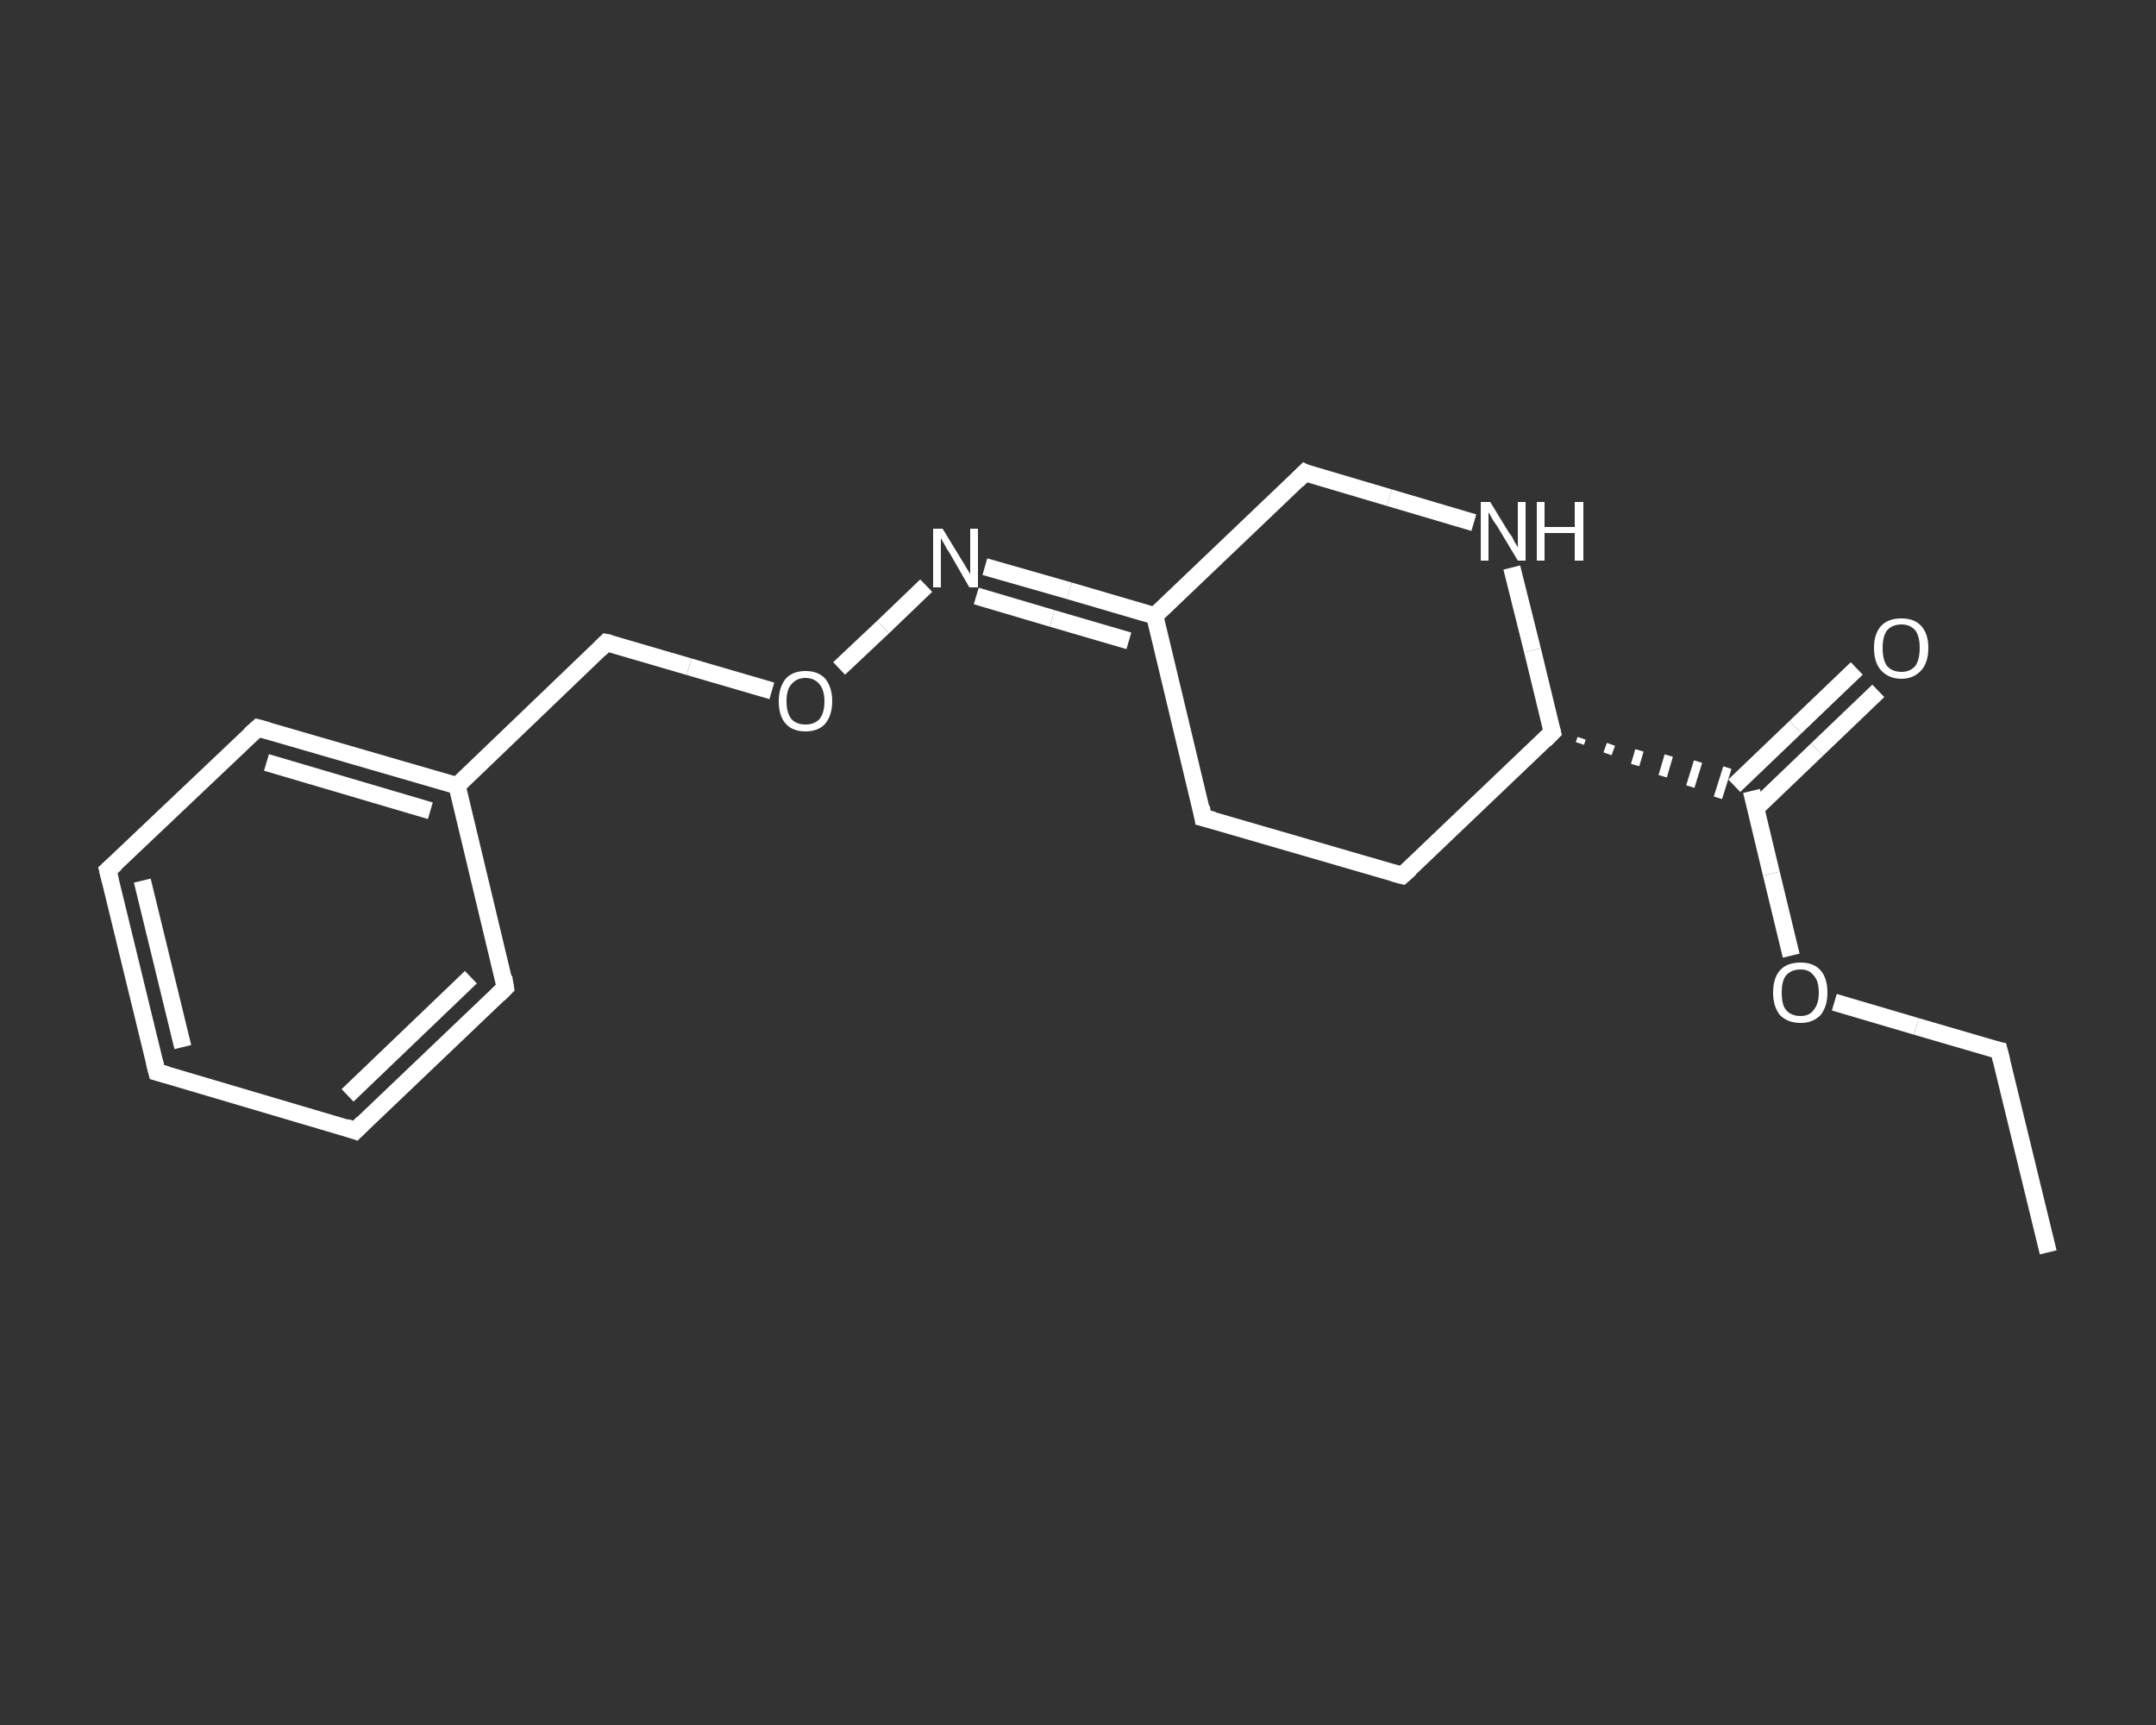 <?xml version='1.0' encoding='iso-8859-1'?>
<svg version='1.1' baseProfile='full'
              xmlns='http://www.w3.org/2000/svg'
                      xmlns:rdkit='http://www.rdkit.org/xml'
                      xmlns:xlink='http://www.w3.org/1999/xlink'
                  xml:space='preserve'
width='250px' height='200px' viewBox='0 0 250 200'>
<rect x="0" y="0" width="250" height="200" fill="#333333" stroke="none"/>
<!-- END OF HEADER -->
<rect style='opacity:1.0;fill:transparent;stroke:none' width='250.0' height='200.0' x='0.0' y='0.0'> </rect>
<path class='bond-0 atom-0 atom-1' d='M 237.5,145.2 L 231.8,121.8' style='fill:none;fill-rule:evenodd;stroke:#FFFFFF;stroke-width:2.0px;stroke-linecap:butt;stroke-linejoin:miter;stroke-opacity:1' />
<path class='bond-1 atom-1 atom-2' d='M 231.8,121.8 L 222.2,119.0' style='fill:none;fill-rule:evenodd;stroke:#FFFFFF;stroke-width:2.0px;stroke-linecap:butt;stroke-linejoin:miter;stroke-opacity:1' />
<path class='bond-1 atom-1 atom-2' d='M 222.2,119.0 L 212.7,116.2' style='fill:none;fill-rule:evenodd;stroke:#FFFFFF;stroke-width:2.0px;stroke-linecap:butt;stroke-linejoin:miter;stroke-opacity:1' />
<path class='bond-2 atom-2 atom-3' d='M 207.7,110.8 L 205.4,101.3' style='fill:none;fill-rule:evenodd;stroke:#FFFFFF;stroke-width:2.0px;stroke-linecap:butt;stroke-linejoin:miter;stroke-opacity:1' />
<path class='bond-2 atom-2 atom-3' d='M 205.4,101.3 L 203.1,91.7' style='fill:none;fill-rule:evenodd;stroke:#FFFFFF;stroke-width:2.0px;stroke-linecap:butt;stroke-linejoin:miter;stroke-opacity:1' />
<path class='bond-3 atom-3 atom-4' d='M 203.6,93.7 L 210.7,86.9' style='fill:none;fill-rule:evenodd;stroke:#FFFFFF;stroke-width:2.0px;stroke-linecap:butt;stroke-linejoin:miter;stroke-opacity:1' />
<path class='bond-3 atom-3 atom-4' d='M 210.7,86.9 L 217.8,80.1' style='fill:none;fill-rule:evenodd;stroke:#FFFFFF;stroke-width:2.0px;stroke-linecap:butt;stroke-linejoin:miter;stroke-opacity:1' />
<path class='bond-3 atom-3 atom-4' d='M 201.1,91.1 L 208.2,84.3' style='fill:none;fill-rule:evenodd;stroke:#FFFFFF;stroke-width:2.0px;stroke-linecap:butt;stroke-linejoin:miter;stroke-opacity:1' />
<path class='bond-3 atom-3 atom-4' d='M 208.2,84.3 L 215.3,77.5' style='fill:none;fill-rule:evenodd;stroke:#FFFFFF;stroke-width:2.0px;stroke-linecap:butt;stroke-linejoin:miter;stroke-opacity:1' />
<path class='bond-4 atom-5 atom-3' d='M 183.2,86.2 L 183.4,85.6' style='fill:none;fill-rule:evenodd;stroke:#FFFFFF;stroke-width:1.0px;stroke-linecap:butt;stroke-linejoin:miter;stroke-opacity:1' />
<path class='bond-4 atom-5 atom-3' d='M 186.4,87.4 L 186.8,86.3' style='fill:none;fill-rule:evenodd;stroke:#FFFFFF;stroke-width:1.0px;stroke-linecap:butt;stroke-linejoin:miter;stroke-opacity:1' />
<path class='bond-4 atom-5 atom-3' d='M 189.6,88.7 L 190.1,87.0' style='fill:none;fill-rule:evenodd;stroke:#FFFFFF;stroke-width:1.0px;stroke-linecap:butt;stroke-linejoin:miter;stroke-opacity:1' />
<path class='bond-4 atom-5 atom-3' d='M 192.8,90.0 L 193.5,87.6' style='fill:none;fill-rule:evenodd;stroke:#FFFFFF;stroke-width:1.0px;stroke-linecap:butt;stroke-linejoin:miter;stroke-opacity:1' />
<path class='bond-4 atom-5 atom-3' d='M 196.0,91.2 L 196.9,88.3' style='fill:none;fill-rule:evenodd;stroke:#FFFFFF;stroke-width:1.0px;stroke-linecap:butt;stroke-linejoin:miter;stroke-opacity:1' />
<path class='bond-4 atom-5 atom-3' d='M 199.2,92.5 L 200.3,89.0' style='fill:none;fill-rule:evenodd;stroke:#FFFFFF;stroke-width:1.0px;stroke-linecap:butt;stroke-linejoin:miter;stroke-opacity:1' />
<path class='bond-5 atom-5 atom-6' d='M 180.0,84.9 L 162.6,101.5' style='fill:none;fill-rule:evenodd;stroke:#FFFFFF;stroke-width:2.0px;stroke-linecap:butt;stroke-linejoin:miter;stroke-opacity:1' />
<path class='bond-6 atom-6 atom-7' d='M 162.6,101.5 L 139.5,94.8' style='fill:none;fill-rule:evenodd;stroke:#FFFFFF;stroke-width:2.0px;stroke-linecap:butt;stroke-linejoin:miter;stroke-opacity:1' />
<path class='bond-7 atom-7 atom-8' d='M 139.5,94.8 L 133.9,71.4' style='fill:none;fill-rule:evenodd;stroke:#FFFFFF;stroke-width:2.0px;stroke-linecap:butt;stroke-linejoin:miter;stroke-opacity:1' />
<path class='bond-8 atom-8 atom-9' d='M 133.9,71.4 L 124.0,68.5' style='fill:none;fill-rule:evenodd;stroke:#FFFFFF;stroke-width:2.0px;stroke-linecap:butt;stroke-linejoin:miter;stroke-opacity:1' />
<path class='bond-8 atom-8 atom-9' d='M 124.0,68.5 L 114.2,65.7' style='fill:none;fill-rule:evenodd;stroke:#FFFFFF;stroke-width:2.0px;stroke-linecap:butt;stroke-linejoin:miter;stroke-opacity:1' />
<path class='bond-8 atom-8 atom-9' d='M 130.9,74.3 L 122.0,71.7' style='fill:none;fill-rule:evenodd;stroke:#FFFFFF;stroke-width:2.0px;stroke-linecap:butt;stroke-linejoin:miter;stroke-opacity:1' />
<path class='bond-8 atom-8 atom-9' d='M 122.0,71.7 L 113.2,69.1' style='fill:none;fill-rule:evenodd;stroke:#FFFFFF;stroke-width:2.0px;stroke-linecap:butt;stroke-linejoin:miter;stroke-opacity:1' />
<path class='bond-9 atom-9 atom-10' d='M 107.4,67.9 L 102.4,72.7' style='fill:none;fill-rule:evenodd;stroke:#FFFFFF;stroke-width:2.0px;stroke-linecap:butt;stroke-linejoin:miter;stroke-opacity:1' />
<path class='bond-9 atom-9 atom-10' d='M 102.4,72.7 L 97.3,77.5' style='fill:none;fill-rule:evenodd;stroke:#FFFFFF;stroke-width:2.0px;stroke-linecap:butt;stroke-linejoin:miter;stroke-opacity:1' />
<path class='bond-10 atom-10 atom-11' d='M 89.5,80.1 L 79.9,77.3' style='fill:none;fill-rule:evenodd;stroke:#FFFFFF;stroke-width:2.0px;stroke-linecap:butt;stroke-linejoin:miter;stroke-opacity:1' />
<path class='bond-10 atom-10 atom-11' d='M 79.9,77.3 L 70.3,74.5' style='fill:none;fill-rule:evenodd;stroke:#FFFFFF;stroke-width:2.0px;stroke-linecap:butt;stroke-linejoin:miter;stroke-opacity:1' />
<path class='bond-11 atom-11 atom-12' d='M 70.3,74.5 L 53.0,91.1' style='fill:none;fill-rule:evenodd;stroke:#FFFFFF;stroke-width:2.0px;stroke-linecap:butt;stroke-linejoin:miter;stroke-opacity:1' />
<path class='bond-12 atom-12 atom-13' d='M 53.0,91.1 L 29.9,84.4' style='fill:none;fill-rule:evenodd;stroke:#FFFFFF;stroke-width:2.0px;stroke-linecap:butt;stroke-linejoin:miter;stroke-opacity:1' />
<path class='bond-12 atom-12 atom-13' d='M 49.9,94.0 L 30.9,88.4' style='fill:none;fill-rule:evenodd;stroke:#FFFFFF;stroke-width:2.0px;stroke-linecap:butt;stroke-linejoin:miter;stroke-opacity:1' />
<path class='bond-13 atom-13 atom-14' d='M 29.9,84.4 L 12.5,100.9' style='fill:none;fill-rule:evenodd;stroke:#FFFFFF;stroke-width:2.0px;stroke-linecap:butt;stroke-linejoin:miter;stroke-opacity:1' />
<path class='bond-14 atom-14 atom-15' d='M 12.5,100.9 L 18.2,124.3' style='fill:none;fill-rule:evenodd;stroke:#FFFFFF;stroke-width:2.0px;stroke-linecap:butt;stroke-linejoin:miter;stroke-opacity:1' />
<path class='bond-14 atom-14 atom-15' d='M 16.5,102.1 L 21.2,121.4' style='fill:none;fill-rule:evenodd;stroke:#FFFFFF;stroke-width:2.0px;stroke-linecap:butt;stroke-linejoin:miter;stroke-opacity:1' />
<path class='bond-15 atom-15 atom-16' d='M 18.2,124.3 L 41.2,131.1' style='fill:none;fill-rule:evenodd;stroke:#FFFFFF;stroke-width:2.0px;stroke-linecap:butt;stroke-linejoin:miter;stroke-opacity:1' />
<path class='bond-16 atom-16 atom-17' d='M 41.2,131.1 L 58.6,114.5' style='fill:none;fill-rule:evenodd;stroke:#FFFFFF;stroke-width:2.0px;stroke-linecap:butt;stroke-linejoin:miter;stroke-opacity:1' />
<path class='bond-16 atom-16 atom-17' d='M 40.3,127.0 L 54.6,113.3' style='fill:none;fill-rule:evenodd;stroke:#FFFFFF;stroke-width:2.0px;stroke-linecap:butt;stroke-linejoin:miter;stroke-opacity:1' />
<path class='bond-17 atom-8 atom-18' d='M 133.9,71.4 L 151.3,54.8' style='fill:none;fill-rule:evenodd;stroke:#FFFFFF;stroke-width:2.0px;stroke-linecap:butt;stroke-linejoin:miter;stroke-opacity:1' />
<path class='bond-18 atom-18 atom-19' d='M 151.3,54.8 L 161.1,57.7' style='fill:none;fill-rule:evenodd;stroke:#FFFFFF;stroke-width:2.0px;stroke-linecap:butt;stroke-linejoin:miter;stroke-opacity:1' />
<path class='bond-18 atom-18 atom-19' d='M 161.1,57.7 L 170.9,60.6' style='fill:none;fill-rule:evenodd;stroke:#FFFFFF;stroke-width:2.0px;stroke-linecap:butt;stroke-linejoin:miter;stroke-opacity:1' />
<path class='bond-19 atom-19 atom-5' d='M 175.3,65.8 L 177.7,75.4' style='fill:none;fill-rule:evenodd;stroke:#FFFFFF;stroke-width:2.0px;stroke-linecap:butt;stroke-linejoin:miter;stroke-opacity:1' />
<path class='bond-19 atom-19 atom-5' d='M 177.7,75.4 L 180.0,84.9' style='fill:none;fill-rule:evenodd;stroke:#FFFFFF;stroke-width:2.0px;stroke-linecap:butt;stroke-linejoin:miter;stroke-opacity:1' />
<path class='bond-20 atom-17 atom-12' d='M 58.6,114.5 L 53.0,91.1' style='fill:none;fill-rule:evenodd;stroke:#FFFFFF;stroke-width:2.0px;stroke-linecap:butt;stroke-linejoin:miter;stroke-opacity:1' />
<path d='M 232.1,123.0 L 231.8,121.8 L 231.3,121.7' style='fill:none;stroke:#FFFFFF;stroke-width:2.0px;stroke-linecap:butt;stroke-linejoin:miter;stroke-opacity:1;' />
<path d='M 179.1,85.8 L 180.0,84.9 L 179.9,84.5' style='fill:none;stroke:#FFFFFF;stroke-width:2.0px;stroke-linecap:butt;stroke-linejoin:miter;stroke-opacity:1;' />
<path d='M 163.5,100.7 L 162.6,101.5 L 161.5,101.2' style='fill:none;stroke:#FFFFFF;stroke-width:2.0px;stroke-linecap:butt;stroke-linejoin:miter;stroke-opacity:1;' />
<path d='M 140.7,95.1 L 139.5,94.8 L 139.3,93.6' style='fill:none;stroke:#FFFFFF;stroke-width:2.0px;stroke-linecap:butt;stroke-linejoin:miter;stroke-opacity:1;' />
<path d='M 70.8,74.6 L 70.3,74.5 L 69.5,75.3' style='fill:none;stroke:#FFFFFF;stroke-width:2.0px;stroke-linecap:butt;stroke-linejoin:miter;stroke-opacity:1;' />
<path d='M 31.0,84.7 L 29.9,84.4 L 29.0,85.2' style='fill:none;stroke:#FFFFFF;stroke-width:2.0px;stroke-linecap:butt;stroke-linejoin:miter;stroke-opacity:1;' />
<path d='M 13.4,100.1 L 12.5,100.9 L 12.8,102.1' style='fill:none;stroke:#FFFFFF;stroke-width:2.0px;stroke-linecap:butt;stroke-linejoin:miter;stroke-opacity:1;' />
<path d='M 17.9,123.1 L 18.2,124.3 L 19.3,124.6' style='fill:none;stroke:#FFFFFF;stroke-width:2.0px;stroke-linecap:butt;stroke-linejoin:miter;stroke-opacity:1;' />
<path d='M 40.1,130.7 L 41.2,131.1 L 42.1,130.2' style='fill:none;stroke:#FFFFFF;stroke-width:2.0px;stroke-linecap:butt;stroke-linejoin:miter;stroke-opacity:1;' />
<path d='M 57.8,115.3 L 58.6,114.5 L 58.4,113.3' style='fill:none;stroke:#FFFFFF;stroke-width:2.0px;stroke-linecap:butt;stroke-linejoin:miter;stroke-opacity:1;' />
<path d='M 150.4,55.7 L 151.3,54.8 L 151.7,55.0' style='fill:none;stroke:#FFFFFF;stroke-width:2.0px;stroke-linecap:butt;stroke-linejoin:miter;stroke-opacity:1;' />
<path class='atom-2' d='M 205.6 115.1
Q 205.6 113.4, 206.4 112.5
Q 207.2 111.6, 208.8 111.6
Q 210.3 111.6, 211.1 112.5
Q 211.9 113.4, 211.9 115.1
Q 211.9 116.7, 211.1 117.7
Q 210.2 118.6, 208.8 118.6
Q 207.3 118.6, 206.4 117.7
Q 205.6 116.7, 205.6 115.1
M 208.8 117.8
Q 209.8 117.8, 210.3 117.1
Q 210.9 116.4, 210.9 115.1
Q 210.9 113.7, 210.3 113.1
Q 209.8 112.4, 208.8 112.4
Q 207.7 112.4, 207.1 113.1
Q 206.6 113.7, 206.6 115.1
Q 206.6 116.5, 207.1 117.1
Q 207.7 117.8, 208.8 117.8
' fill='#FFFFFF'/>
<path class='atom-4' d='M 217.3 75.1
Q 217.3 73.5, 218.1 72.6
Q 218.9 71.7, 220.5 71.7
Q 222.0 71.7, 222.8 72.6
Q 223.6 73.5, 223.6 75.1
Q 223.6 76.8, 222.8 77.7
Q 221.9 78.7, 220.5 78.7
Q 219.0 78.7, 218.1 77.7
Q 217.3 76.8, 217.3 75.1
M 220.5 77.9
Q 221.5 77.9, 222.1 77.2
Q 222.6 76.5, 222.6 75.1
Q 222.6 73.8, 222.1 73.1
Q 221.5 72.4, 220.5 72.4
Q 219.4 72.4, 218.8 73.1
Q 218.3 73.8, 218.3 75.1
Q 218.3 76.5, 218.8 77.2
Q 219.4 77.9, 220.5 77.9
' fill='#FFFFFF'/>
<path class='atom-9' d='M 109.3 61.3
L 111.5 64.9
Q 111.7 65.2, 112.1 65.9
Q 112.5 66.5, 112.5 66.6
L 112.5 61.3
L 113.4 61.3
L 113.4 68.1
L 112.4 68.1
L 110.1 64.1
Q 109.8 63.7, 109.5 63.1
Q 109.2 62.6, 109.1 62.4
L 109.1 68.1
L 108.2 68.1
L 108.2 61.3
L 109.3 61.3
' fill='#FFFFFF'/>
<path class='atom-10' d='M 90.3 81.3
Q 90.3 79.7, 91.1 78.7
Q 91.9 77.8, 93.4 77.8
Q 94.9 77.8, 95.7 78.7
Q 96.5 79.7, 96.5 81.3
Q 96.5 82.9, 95.7 83.9
Q 94.9 84.8, 93.4 84.8
Q 91.9 84.8, 91.1 83.9
Q 90.3 83.0, 90.3 81.3
M 93.4 84.0
Q 94.4 84.0, 95.0 83.4
Q 95.6 82.7, 95.6 81.3
Q 95.6 80.0, 95.0 79.3
Q 94.4 78.6, 93.4 78.6
Q 92.4 78.6, 91.8 79.3
Q 91.2 79.9, 91.2 81.3
Q 91.2 82.7, 91.8 83.4
Q 92.4 84.0, 93.4 84.0
' fill='#FFFFFF'/>
<path class='atom-19' d='M 172.8 58.2
L 175.0 61.8
Q 175.3 62.1, 175.6 62.8
Q 176.0 63.4, 176.0 63.5
L 176.0 58.2
L 176.9 58.2
L 176.9 65.0
L 176.0 65.0
L 173.6 61.0
Q 173.3 60.6, 173.0 60.1
Q 172.7 59.5, 172.6 59.4
L 172.6 65.0
L 171.7 65.0
L 171.7 58.2
L 172.8 58.2
' fill='#FFFFFF'/>
<path class='atom-19' d='M 178.2 58.2
L 179.1 58.2
L 179.1 61.1
L 182.6 61.1
L 182.6 58.2
L 183.6 58.2
L 183.6 65.0
L 182.6 65.0
L 182.6 61.8
L 179.1 61.8
L 179.1 65.0
L 178.2 65.0
L 178.2 58.2
' fill='#FFFFFF'/>
</svg>

